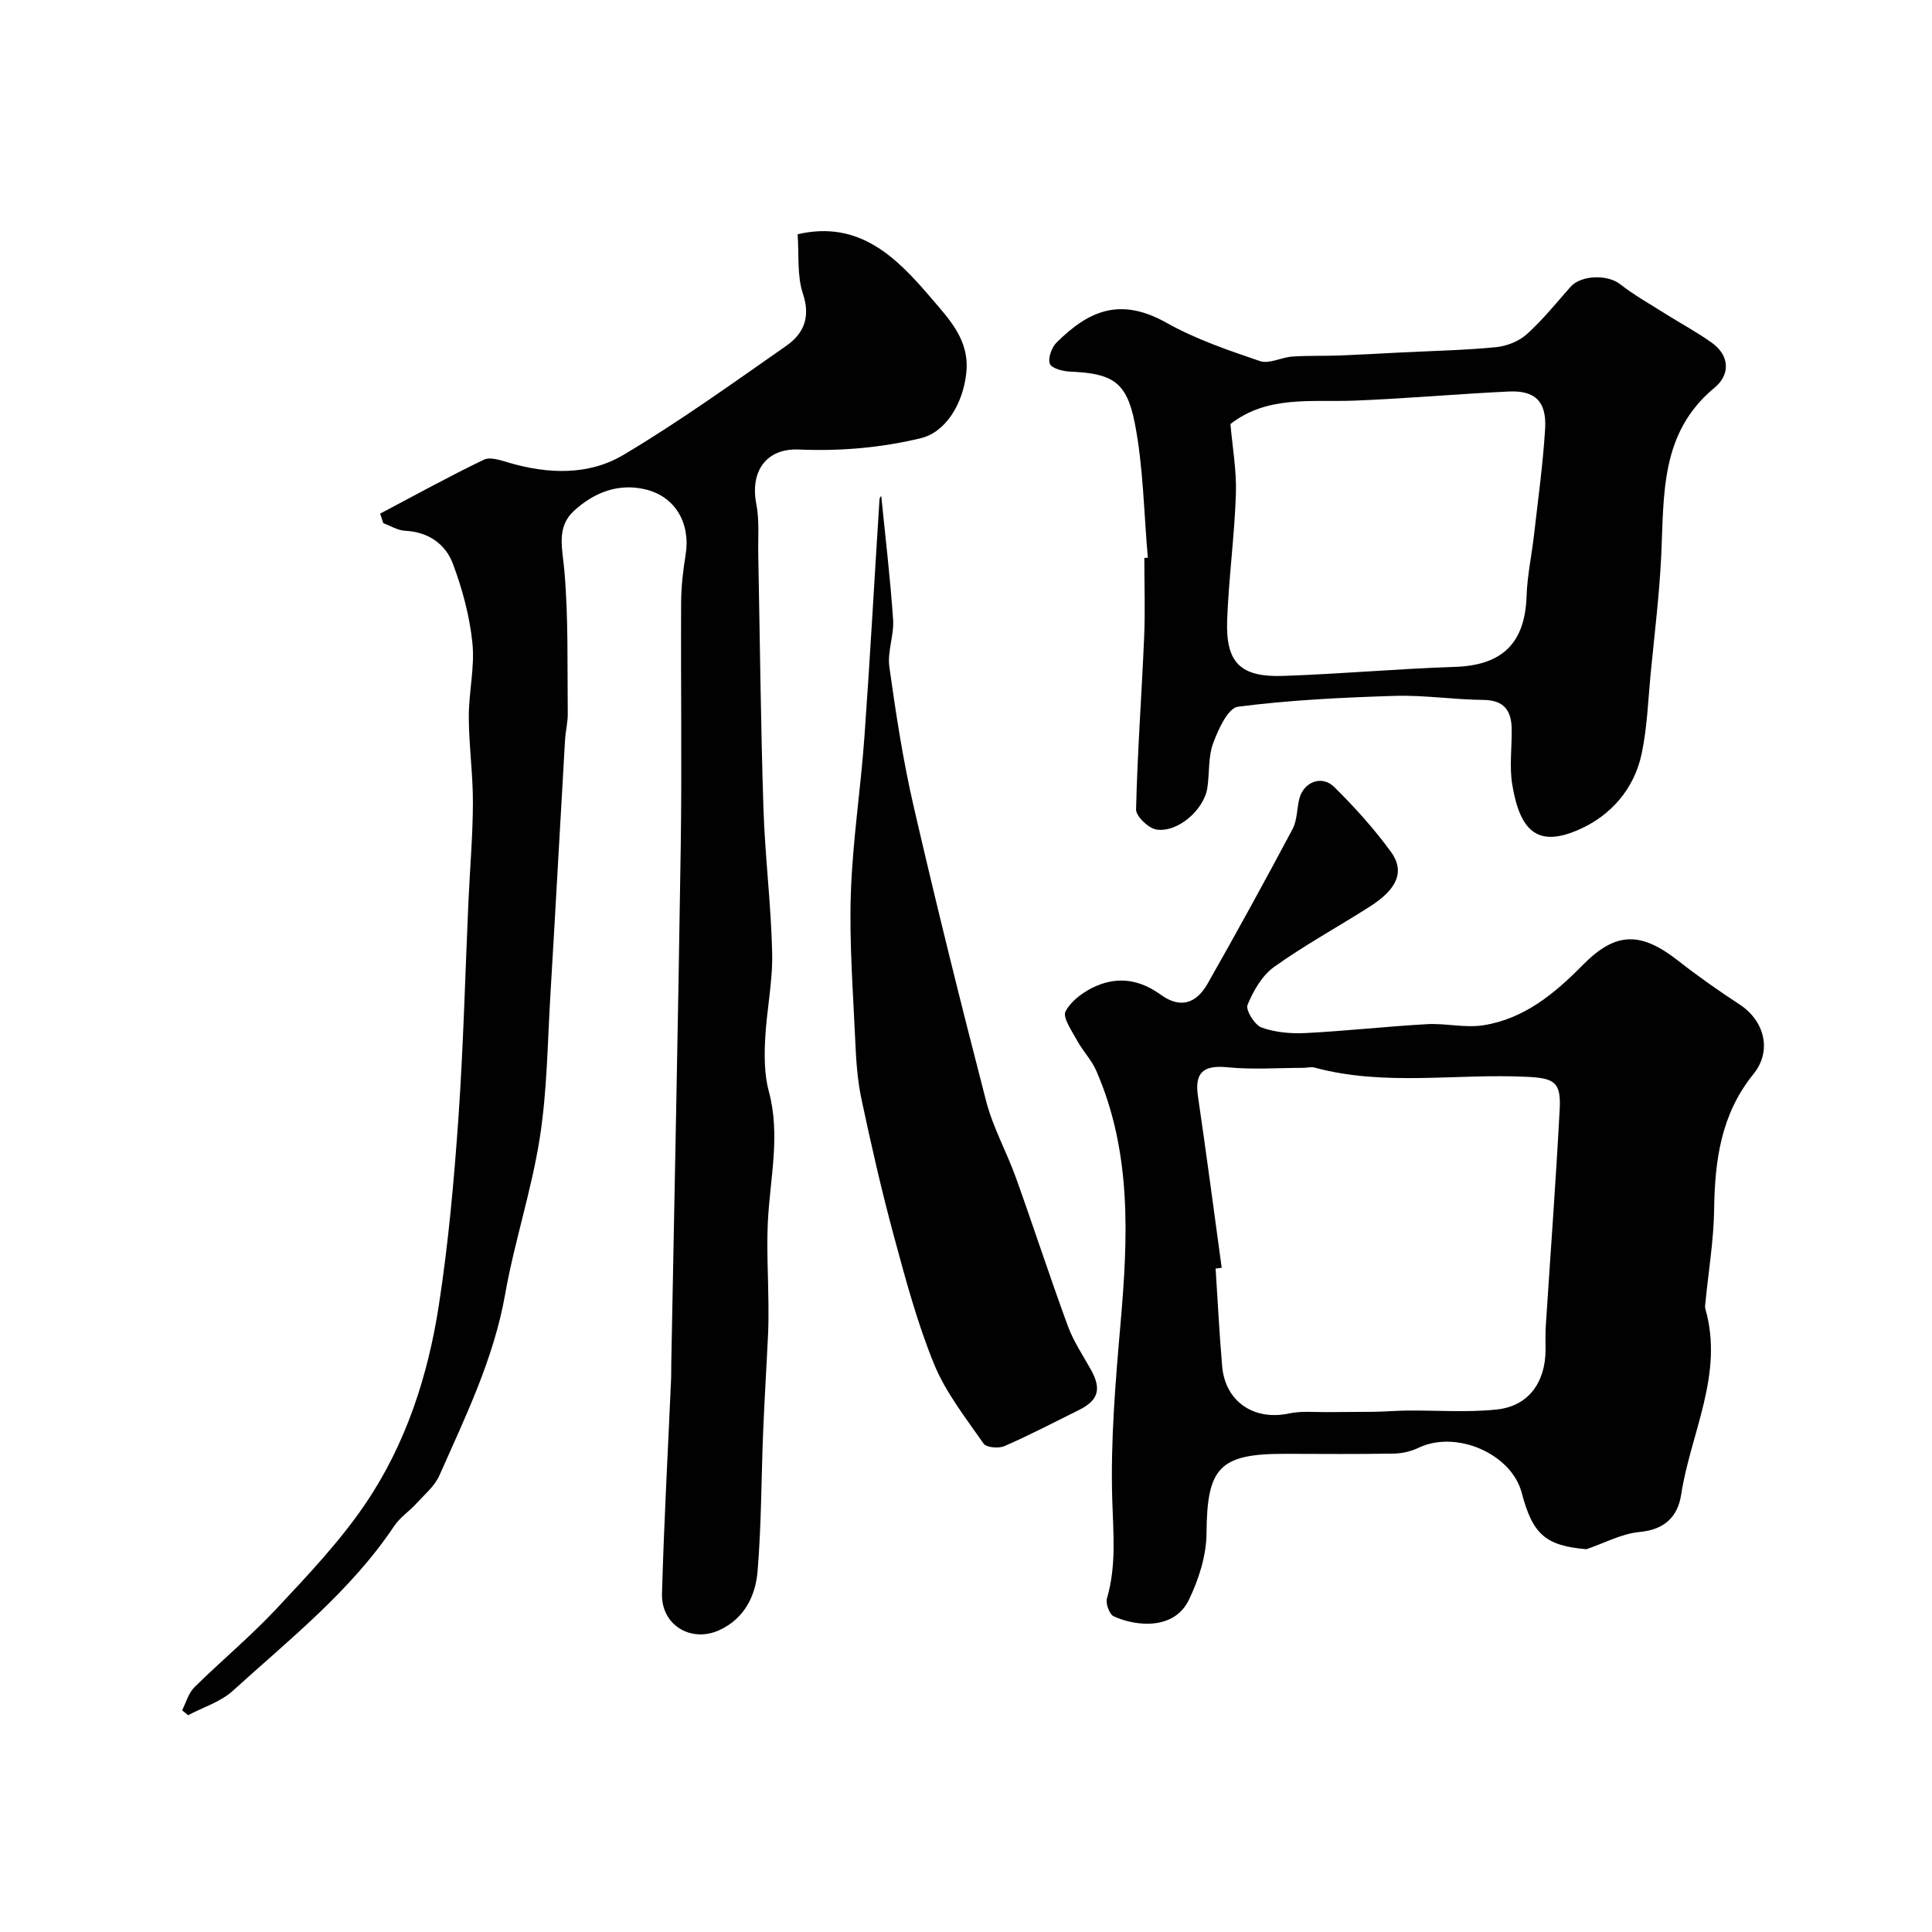 <svg enable-background="new 0 0 400 400" viewBox="0 0 400 400" xmlns="http://www.w3.org/2000/svg"><g fill="#010102"><path d="m78.71 106.34c7.13-3.76 14.2-7.67 21.46-11.16 1.34-.65 3.55.13 5.24.63 8.12 2.37 16.49 2.64 23.67-1.63 11.61-6.91 22.62-14.84 33.71-22.58 3.58-2.5 5.08-5.88 3.45-10.77-1.25-3.77-.79-8.11-1.1-12.33 12.78-2.98 20.52 4.84 27.63 13.19 3.68 4.33 7.99 8.66 7.3 15.43-.68 6.64-4.38 12.39-9.41 13.6-8.32 2.01-16.73 2.71-25.3 2.35-6.77-.28-10.09 4.57-8.77 11.31.66 3.39.33 6.98.4 10.49.34 17.46.51 34.93 1.07 52.39.32 10.04 1.59 20.06 1.81 30.09.13 5.96-1.18 11.94-1.46 17.92-.17 3.55-.15 7.28.76 10.66 2.48 9.15.22 18.13-.2 27.18-.26 5.67.09 11.37.13 17.06.02 2.03.01 4.05-.08 6.08-.32 6.76-.75 13.51-1.02 20.27-.39 9.59-.36 19.21-1.15 28.77-.42 5.14-2.76 9.85-7.91 12.21-5.87 2.69-12.06-1.04-11.88-7.54.41-14.88 1.24-29.74 1.89-44.61.04-1 .01-2 .03-3 .67-35.7 1.43-71.4 1.96-107.1.25-16.86-.01-33.73.08-50.59.02-3.27.4-6.56.93-9.79 1.05-6.44-2.06-11.98-8.17-13.51-5.73-1.43-10.82.62-14.95 4.41-3.69 3.38-2.39 7.78-1.99 12.32.86 9.84.6 19.78.71 29.67.02 1.79-.45 3.58-.56 5.38-1.03 17.63-1.98 35.27-3.04 52.91-.59 9.87-.67 19.84-2.2 29.58-1.71 10.89-5.25 21.48-7.17 32.35-2.36 13.36-8.22 25.33-13.61 37.5-.98 2.22-3.1 3.97-4.79 5.83-1.45 1.6-3.37 2.85-4.55 4.61-9 13.48-21.62 23.41-33.41 34.13-2.53 2.3-6.15 3.41-9.27 5.06-.42-.34-.84-.67-1.25-1.01.83-1.61 1.32-3.56 2.54-4.76 5.58-5.52 11.66-10.55 17.01-16.28 6.51-6.97 13.17-13.97 18.48-21.83 8.3-12.28 12.87-26.36 15.12-40.94 1.98-12.79 3.14-25.74 4.05-38.66 1.05-15.01 1.41-30.06 2.09-45.1.31-6.77.9-13.53.92-20.3.02-5.93-.83-11.87-.85-17.8-.02-5.1 1.26-10.27.75-15.28-.57-5.57-2.07-11.17-4.04-16.42-1.54-4.11-5.09-6.6-9.9-6.84-1.53-.08-3.01-1.02-4.51-1.57-.21-.64-.43-1.31-.65-1.98z"/><path d="m328.44 320.75c-8.39-.73-11.11-3-13.38-11.67-2.13-8.12-13.59-13.06-21.37-9.33-1.54.74-3.38 1.17-5.09 1.2-7.5.13-14.99.07-22.49.05-13.67-.04-16.22 2.84-16.31 16.42-.03 4.64-1.61 9.6-3.67 13.84-3.02 6.21-10.79 5.54-15.54 3.39-.89-.4-1.72-2.66-1.41-3.71 1.98-6.76 1.31-13.47 1.1-20.4-.37-12.17.66-24.41 1.72-36.57 1.55-17.81 2.34-35.47-5.06-52.35-.96-2.19-2.75-4-3.9-6.13-1.08-1.99-3.1-4.84-2.43-6.1 1.21-2.27 3.88-4.19 6.37-5.26 4.6-1.97 9.02-1.31 13.35 1.82 3.94 2.85 7.27 1.94 9.67-2.26 6.03-10.59 11.88-21.28 17.61-32.04.96-1.8.88-4.12 1.38-6.19.85-3.55 4.65-5.09 7.27-2.5 4.2 4.15 8.2 8.59 11.68 13.35 2.99 4.08 1.38 7.75-4.35 11.4-6.58 4.2-13.46 7.95-19.8 12.48-2.49 1.78-4.3 4.95-5.5 7.86-.44 1.06 1.48 4.18 2.91 4.69 2.84 1.02 6.12 1.3 9.17 1.14 8.38-.43 16.73-1.37 25.1-1.84 3.87-.21 7.87.82 11.64.23 8.43-1.32 14.74-6.54 20.56-12.45 6.82-6.92 11.97-7.03 19.78-.91 4.1 3.22 8.39 6.22 12.75 9.08 5.07 3.32 6.77 9.52 2.83 14.39-6.75 8.33-7.99 17.89-8.14 28.07-.09 6.36-1.16 12.71-1.78 19.06-.05.49-.16 1.03-.03 1.49 3.87 13.53-3.05 25.67-5.01 38.43-.7 4.56-3.4 7.28-8.63 7.75-3.73.36-7.33 2.33-11 3.57zm-75.5-58.27c-.42.05-.84.1-1.26.16.44 6.76.77 13.52 1.36 20.26.64 7.33 6.63 11.3 13.85 9.74 2.5-.54 5.2-.25 7.8-.28 3.24-.04 6.47-.01 9.71-.06 2.32-.04 4.63-.23 6.94-.26 6.2-.06 12.44.43 18.57-.22 6.52-.69 10.05-5.59 10.08-12.34.01-1.67-.06-3.34.05-5 .97-14.97 2.09-29.92 2.88-44.9.29-5.51-1.12-6.35-6.66-6.63-14.68-.74-29.51 2.02-44.06-1.91-.77-.21-1.65.05-2.49.05-5.19 0-10.42.39-15.56-.12-4.99-.5-6.85 1.06-6.13 5.98 1.74 11.84 3.3 23.69 4.92 35.53z"/><path d="m237.65 115.47c-.84-9.33-.92-18.81-2.72-27.95-1.7-8.66-4.81-10.21-13.47-10.59-1.46-.06-3.79-.7-4.11-1.62-.41-1.19.38-3.37 1.39-4.38 6.59-6.54 13.11-9.54 22.81-4.08 6.03 3.39 12.73 5.67 19.32 7.91 1.9.64 4.43-.78 6.69-.94 3.22-.22 6.45-.1 9.68-.22 4.24-.16 8.47-.4 12.7-.62 6.6-.33 13.21-.46 19.78-1.1 2.22-.21 4.74-1.21 6.38-2.68 3.29-2.96 6.1-6.46 9.05-9.8 2.2-2.49 7.69-2.59 10.24-.59 2.97 2.32 6.3 4.19 9.5 6.21 3.16 1.99 6.48 3.76 9.52 5.94 3.82 2.73 3.75 6.69.59 9.29-11.33 9.33-10.46 22.17-11.06 34.8-.39 8.16-1.4 16.29-2.19 24.42-.53 5.54-.72 11.16-1.86 16.57-1.54 7.33-6.42 12.84-13.01 15.73-8.36 3.68-12.15.53-13.78-9.3-.62-3.73-.07-7.65-.12-11.48-.04-3.84-1.54-6.04-5.87-6.08-6.1-.05-12.21-1.02-18.29-.84-10.86.34-21.76.86-32.52 2.25-2.06.27-4.08 4.71-5.14 7.59-1.04 2.83-.73 6.14-1.19 9.21-.68 4.52-6.11 9.3-10.53 8.63-1.65-.25-4.26-2.74-4.23-4.16.28-11.87 1.16-23.73 1.67-35.6.24-5.49.04-10.99.04-16.49.25.01.49-.01.73-.03zm17.1-27.68c.41 4.77 1.29 9.64 1.13 14.47-.29 8.71-1.48 17.38-1.81 26.09-.33 8.84 2.71 11.89 11.59 11.59 11.87-.4 23.71-1.48 35.58-1.87 9.77-.32 14.5-4.89 14.82-14.65.14-4.23 1.06-8.43 1.54-12.66.83-7.33 1.86-14.64 2.3-21.99.34-5.64-2.06-7.97-7.53-7.71-10.7.5-21.38 1.48-32.08 1.89-8.83.33-17.9-1.12-25.54 4.84z"/><path d="m182.46 102.73c.82 8.22 1.85 16.87 2.45 25.55.22 3.23-1.22 6.61-.78 9.77 1.35 9.68 2.83 19.38 5.03 28.9 4.71 20.41 9.75 40.75 15.01 61.03 1.41 5.45 4.25 10.52 6.17 15.86 3.66 10.22 7.02 20.55 10.76 30.73 1.17 3.18 3.13 6.07 4.79 9.06 2.19 3.95 1.53 6.29-2.49 8.29-5.13 2.55-10.21 5.2-15.46 7.49-1.19.52-3.73.29-4.3-.53-3.69-5.31-7.83-10.55-10.25-16.46-3.49-8.53-5.89-17.54-8.31-26.47-2.55-9.41-4.72-18.93-6.74-28.47-.85-3.99-1.1-8.15-1.28-12.25-.45-10.09-1.24-20.21-.9-30.29.36-10.81 2.04-21.57 2.81-32.38 1.18-16.37 2.07-32.76 3.12-49.14.02-.46.49-.91.37-.69z"/></g></svg>